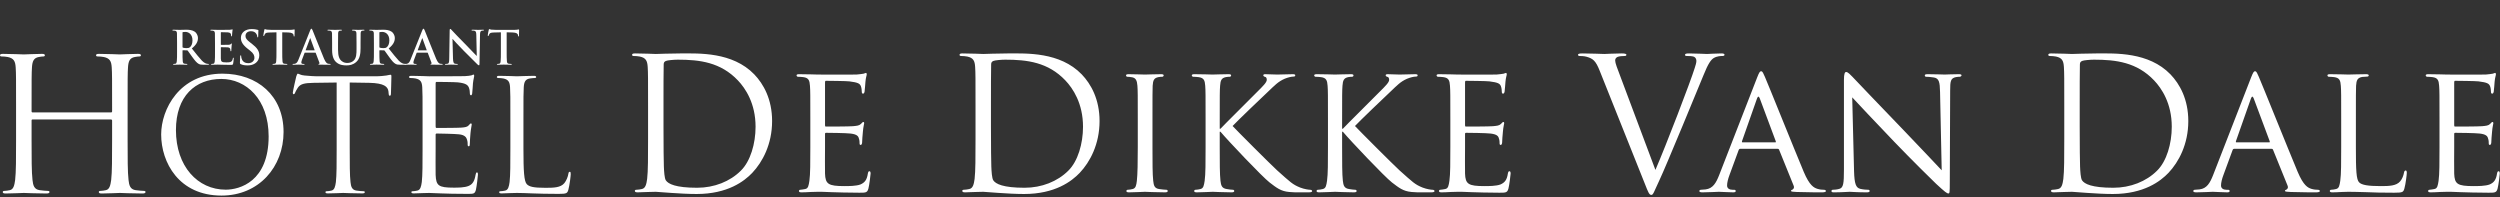 <svg xmlns="http://www.w3.org/2000/svg" width="456" height="36" viewBox="0 0 456 36">
  <rect x="0" y="0" width="456" height="36" fill="#333333" stroke="none"/>
  <g fill="#FFF" fill-rule="evenodd" transform="translate(0 5)">
    <path d="M23.277 20.525C23.277 23.758 23.277 26.419 23.445 27.834 23.547 28.811 23.749 29.553 24.76 29.687 25.231 29.754 25.972 29.822 26.275 29.822 26.477 29.822 26.545 29.923 26.545 30.024 26.545 30.192 26.376 30.294 26.006 30.294 24.153 30.294 22.03 30.192 21.862 30.192 21.694 30.192 19.572 30.294 18.56 30.294 18.191 30.294 18.022 30.226 18.022 30.024 18.022 29.923 18.089 29.822 18.292 29.822 18.595 29.822 18.999 29.754 19.303 29.687 19.976 29.553 20.144 28.811 20.279 27.834 20.447 26.419 20.447 23.758 20.447 20.525L20.447 16.987C20.447 16.852 20.346 16.786 20.246 16.786L5.962 16.786C5.861 16.786 5.76 16.819 5.76 16.987L5.76 20.525C5.76 23.758 5.76 26.419 5.929 27.834 6.03 28.811 6.232 29.553 7.242 29.687 7.715 29.754 8.455 29.822 8.758 29.822 8.961 29.822 9.028 29.923 9.028 30.024 9.028 30.192 8.859 30.294 8.489 30.294 6.636 30.294 4.514 30.192 4.345 30.192 4.177 30.192 2.055 30.294 1.044 30.294.673 30.294.505 30.226.505 30.024.505 29.923.572 29.822.775 29.822 1.078 29.822 1.482 29.754 1.786 29.687 2.459 29.553 2.627 28.811 2.762 27.834 2.931 26.419 2.931 23.758 2.931 20.525L2.931 14.595C2.931 9.34 2.931 8.396 2.863 7.319 2.796 6.174 2.526 5.635 1.414 5.398 1.145 5.331.572 5.298.269 5.298.135 5.298 0 5.231 0 5.096 0 4.893.169 4.826.538 4.827 2.055 4.827 4.177 4.928 4.345 4.928 4.514 4.928 6.636 4.827 7.646 4.826 8.017 4.826 8.186 4.893 8.186 5.096 8.186 5.231 8.052 5.298 7.916 5.298 7.68 5.298 7.479 5.331 7.074 5.398 6.165 5.567 5.895 6.14 5.828 7.319 5.76 8.396 5.76 9.34 5.76 14.595L5.76 15.303C5.76 15.471 5.861 15.505 5.962 15.505L20.246 15.505C20.346 15.505 20.447 15.471 20.447 15.303L20.447 14.595C20.447 9.34 20.447 8.396 20.38 7.319 20.313 6.174 20.044 5.635 18.932 5.398 18.662 5.331 18.089 5.298 17.786 5.298 17.652 5.298 17.517 5.231 17.517 5.096 17.517 4.893 17.685 4.826 18.056 4.827 19.572 4.827 21.694 4.928 21.862 4.928 22.03 4.928 24.153 4.827 25.163 4.826 25.534 4.826 25.703 4.893 25.703 5.096 25.703 5.231 25.567 5.298 25.433 5.298 25.198 5.298 24.995 5.331 24.59 5.398 23.681 5.567 23.412 6.14 23.345 7.319 23.277 8.396 23.277 9.34 23.277 14.595L23.277 20.525zM41.17 29.596C43.722 29.596 48.999 28.121 48.999 19.867 48.999 13.058 44.857 9.399 40.375 9.399 35.638 9.399 32.092 12.52 32.092 18.732 32.092 25.342 36.063 29.596 41.17 29.596M40.573 8.435C46.956 8.435 51.722 12.463 51.722 19.073 51.722 25.426 47.24 30.674 40.404 30.674 32.631 30.674 29.397 24.632 29.397 19.526 29.397 14.93 32.745 8.435 40.573 8.435M63.789 22.052C63.789 24.774 63.789 27.015 63.931 28.207 64.016 29.029 64.187 29.654 65.038 29.767 65.435 29.823 66.058 29.88 66.314 29.88 66.484 29.88 66.541 29.965 66.541 30.05 66.541 30.192 66.399 30.277 66.087 30.277 64.527 30.277 62.74 30.192 62.598 30.192 62.457 30.192 60.67 30.277 59.818 30.277 59.506 30.277 59.364 30.221 59.364 30.05 59.364 29.965 59.421 29.88 59.591 29.88 59.847 29.88 60.187 29.823 60.442 29.767 61.009 29.654 61.152 29.029 61.265 28.207 61.407 27.015 61.407 24.774 61.407 22.052L61.407 10.052 57.208 10.109C55.449 10.137 54.769 10.335 54.314 11.016 54.003 11.499 53.918 11.696 53.833 11.896 53.748 12.122 53.663 12.18 53.549 12.18 53.464 12.18 53.407 12.094 53.407 11.924 53.407 11.641 53.974 9.2 54.031 8.974 54.088 8.804 54.201 8.435 54.314 8.435 54.514 8.435 54.797 8.719 55.563 8.774 56.386 8.86 57.464 8.916 57.804 8.916L68.441 8.916C69.349 8.916 70.002 8.832 70.455 8.774 70.881 8.691 71.136 8.634 71.251 8.634 71.392 8.634 71.392 8.804 71.392 8.974 71.392 9.825 71.307 11.782 71.307 12.094 71.307 12.349 71.222 12.463 71.108 12.463 70.966 12.463 70.91 12.377 70.881 11.981L70.853 11.668C70.74 10.818 70.087 10.165 67.364 10.109L63.789 10.052 63.789 22.052zM77.076 17.058C77.076 12.633 77.076 11.839 77.019 10.93 76.962 9.966 76.736 9.513 75.8 9.314 75.573 9.257 75.091 9.229 74.836 9.229 74.722 9.229 74.608 9.173 74.608 9.059 74.608 8.889 74.75 8.832 75.063 8.832 76.339 8.832 78.125 8.917 78.268 8.917 78.466 8.917 84.111 8.917 84.764 8.889 85.303 8.86 85.756 8.804 85.984 8.746 86.125 8.719 86.239 8.605 86.381 8.605 86.466 8.605 86.494 8.719 86.494 8.86 86.494 9.059 86.352 9.399 86.268 10.193 86.239 10.477 86.183 11.726 86.125 12.066 86.098 12.208 86.04 12.378 85.927 12.378 85.756 12.378 85.7 12.235 85.7 12.009 85.7 11.81 85.672 11.329 85.53 10.988 85.331 10.533 85.048 10.193 83.515 10.023 83.033 9.966 79.942 9.938 79.629 9.938 79.516 9.938 79.459 10.023 79.459 10.222L79.459 18.051C79.459 18.25 79.488 18.336 79.629 18.336 79.998 18.336 83.487 18.336 84.139 18.278 84.821 18.222 85.217 18.165 85.473 17.881 85.672 17.655 85.785 17.512 85.899 17.512 85.984 17.512 86.04 17.568 86.04 17.738 86.04 17.91 85.899 18.391 85.813 19.328 85.756 19.895 85.7 20.945 85.7 21.144 85.7 21.37 85.7 21.683 85.501 21.683 85.36 21.683 85.303 21.569 85.303 21.427 85.303 21.144 85.303 20.86 85.189 20.491 85.077 20.094 84.821 19.611 83.714 19.499 82.948 19.413 80.14 19.355 79.658 19.355 79.516 19.355 79.459 19.442 79.459 19.555L79.459 22.052C79.459 23.016 79.431 26.306 79.459 26.902 79.545 28.859 79.97 29.227 82.75 29.227 83.487 29.227 84.736 29.227 85.473 28.916 86.211 28.605 86.551 28.036 86.749 26.874 86.806 26.562 86.863 26.448 87.005 26.448 87.175 26.448 87.175 26.675 87.175 26.874 87.175 27.101 86.948 29.029 86.806 29.625 86.607 30.363 86.381 30.363 85.275 30.363 80.991 30.363 79.09 30.193 78.268 30.193 78.211 30.193 77.729 30.221 77.134 30.221 76.566 30.249 75.913 30.277 75.487 30.277 75.175 30.277 75.034 30.221 75.034 30.05 75.034 29.965 75.091 29.88 75.261 29.88 75.516 29.88 75.856 29.823 76.112 29.767 76.679 29.654 76.821 29.029 76.934 28.207 77.076 27.015 77.076 24.775 77.076 22.052L77.076 17.058zM95.475 22.108C95.475 26.278 95.589 28.094 96.099 28.605 96.553 29.057 97.29 29.257 99.502 29.257 101.006 29.257 102.255 29.228 102.936 28.405 103.304 27.952 103.588 27.242 103.673 26.702 103.701 26.476 103.758 26.335 103.928 26.335 104.07 26.335 104.099 26.448 104.099 26.76 104.099 27.072 103.9 28.773 103.673 29.596 103.474 30.249 103.389 30.363 101.886 30.363 97.801 30.363 95.928 30.192 94.284 30.192 94.17 30.192 93.687 30.221 93.121 30.221 92.553 30.249 91.929 30.277 91.504 30.277 91.192 30.277 91.05 30.221 91.05 30.05 91.05 29.965 91.106 29.88 91.276 29.88 91.531 29.88 91.872 29.824 92.128 29.767 92.695 29.654 92.837 29.029 92.95 28.207 93.092 27.015 93.092 24.774 93.092 22.051L93.092 17.058C93.092 12.633 93.092 11.839 93.035 10.93 92.979 9.967 92.752 9.513 91.816 9.314 91.589 9.257 91.106 9.229 90.851 9.229 90.738 9.229 90.625 9.173 90.625 9.06 90.625 8.888 90.766 8.832 91.078 8.832 92.354 8.832 94.142 8.916 94.284 8.916 94.426 8.916 96.496 8.832 97.347 8.832 97.659 8.832 97.801 8.888 97.801 9.06 97.801 9.173 97.687 9.229 97.574 9.229 97.376 9.229 96.978 9.257 96.638 9.314 95.815 9.456 95.589 9.939 95.532 10.93 95.475 11.839 95.475 12.633 95.475 17.058L95.475 22.108zM33.291 3.54C33.291 3.633 33.307 3.667 33.368 3.693 33.546 3.752 33.798 3.777 34.009 3.777 34.348 3.777 34.458 3.744 34.61 3.633 34.863 3.448 35.109 3.059 35.109 2.366 35.109 1.166 34.313.819 33.815.819 33.603.819 33.451.828 33.368.852 33.307.87 33.291.904 33.291.971L33.291 3.54zM32.295 2.873C32.295 1.588 32.295 1.352 32.277 1.081 32.261.794 32.192.658 31.914.599 31.846.582 31.702.575 31.584.575 31.492.575 31.441.557 31.441.499 31.441.438 31.5.422 31.626.422 32.075.422 32.607.448 32.784.448 33.071.448 33.714.422 33.976.422 34.508.422 35.074.473 35.53.785 35.768.946 36.105 1.377 36.105 1.943 36.105 2.569 35.843 3.143 34.99 3.837 35.742 4.783 36.326 5.535 36.824 6.059 37.298 6.549 37.645 6.609 37.771 6.633 37.863 6.651 37.94 6.659 38.007 6.659 38.075 6.659 38.108 6.684 38.108 6.727 38.108 6.795 38.05 6.812 37.948 6.812L37.145 6.812C36.671 6.812 36.461 6.769 36.241 6.651 35.878 6.457 35.556 6.059 35.083 5.409 34.745 4.943 34.356 4.369 34.246 4.243 34.204 4.191 34.154 4.183 34.095 4.183L33.359 4.166C33.317 4.166 33.291 4.183 33.291 4.234L33.291 4.352C33.291 5.138 33.291 5.805 33.333 6.161 33.359 6.405 33.409 6.592 33.664 6.625 33.791 6.643 33.976 6.659 34.078 6.659 34.146 6.659 34.178 6.684 34.178 6.727 34.178 6.786 34.119 6.812 34.009 6.812 33.52 6.812 32.894 6.786 32.767 6.786 32.607 6.786 32.075 6.812 31.736 6.812 31.626 6.812 31.568 6.786 31.568 6.727 31.568 6.684 31.601 6.659 31.702 6.659 31.83 6.659 31.931 6.643 32.006 6.625 32.175 6.592 32.218 6.405 32.251 6.161 32.295 5.805 32.295 5.138 32.295 4.36L32.295 2.873zM39.216 2.873C39.216 1.589 39.216 1.352 39.199 1.081 39.181.794 39.114.659 38.836.599 38.769.583 38.625.575 38.506.575 38.413.575 38.363.557 38.363.498 38.363.438 38.422.422 38.548.422 38.995.422 39.528.447 39.766.447 40.036.447 41.718.447 41.877.438 42.039.422 42.175.405 42.241.388 42.284.379 42.335.354 42.377.354 42.42.354 42.428.388 42.428.43 42.428.49 42.385.59 42.359.979 42.351 1.064 42.335 1.437 42.317 1.537 42.309 1.58 42.292 1.631 42.233 1.631 42.175 1.631 42.156 1.589 42.156 1.513 42.156 1.453 42.149 1.309 42.107 1.208 42.047 1.056 41.963.954 41.54.904 41.397.887 40.509.87 40.34.87 40.299.87 40.281.894 40.281.954L40.281 3.093C40.281 3.152 40.289 3.186 40.34 3.186 40.525 3.186 41.498 3.186 41.693 3.169 41.896 3.152 42.022 3.126 42.098 3.041 42.156 2.975 42.191 2.933 42.233 2.933 42.267 2.933 42.292 2.948 42.292 3 42.292 3.051 42.25 3.186 42.225 3.616 42.208 3.786 42.191 4.124 42.191 4.183 42.191 4.25 42.191 4.344 42.115 4.344 42.056 4.344 42.039 4.309 42.039 4.267 42.029 4.183 42.029 4.074 42.005 3.963 41.963 3.794 41.845 3.667 41.531 3.633 41.372 3.616 40.534 3.609 40.332 3.609 40.289 3.609 40.281 3.642 40.281 3.692L40.281 4.36C40.281 4.648 40.273 5.425 40.281 5.671 40.299 6.253 40.433 6.381 41.295 6.381 41.515 6.381 41.87 6.381 42.09 6.279 42.309 6.178 42.41 6 42.47 5.653 42.487 5.561 42.503 5.527 42.563 5.527 42.631 5.527 42.631 5.595 42.631 5.679 42.631 5.873 42.563 6.448 42.521 6.617 42.461 6.837 42.385 6.837 42.064 6.837 40.787 6.837 40.222 6.787 39.723 6.787 39.528 6.787 38.995 6.811 38.658 6.811 38.548 6.811 38.49 6.787 38.49 6.727 38.49 6.685 38.524 6.659 38.625 6.659 38.75 6.659 38.852 6.643 38.929 6.625 39.098 6.592 39.14 6.405 39.174 6.161 39.216 5.806 39.216 5.137 39.216 4.36L39.216 2.873zM43.924 6.71C43.789 6.65 43.763 6.61 43.763 6.423 43.763 5.958 43.797 5.451 43.805 5.315 43.814 5.189 43.839 5.095 43.907 5.095 43.983 5.095 43.991 5.172 43.991 5.24 43.991 5.349 44.025 5.527 44.068 5.671 44.252 6.295 44.752 6.524 45.277 6.524 46.036 6.524 46.408 6.009 46.408 5.561 46.408 5.146 46.282 4.749 45.58 4.209L45.19 3.904C44.262 3.176 43.94 2.586 43.94 1.901 43.94.971 44.717.303 45.894.303 46.442.303 46.797.388 47.016.447 47.094.464 47.134.49 47.134.548 47.134.658 47.102.904 47.102 1.563 47.102 1.75 47.075 1.817 47.008 1.817 46.95 1.817 46.924 1.766 46.924 1.664 46.924 1.589 46.882 1.326 46.704 1.106 46.577.946 46.332.692 45.783.692 45.157.692 44.778 1.056 44.778 1.563 44.778 1.952 44.971 2.248 45.674 2.78L45.909 2.957C46.924 3.744 47.296 4.31 47.296 5.112 47.296 5.603 47.11 6.186 46.501 6.583 46.078 6.853 45.605 6.93 45.157 6.93 44.667 6.93 44.286 6.871 43.924 6.71M50.426.895L49.166.929C48.677.946 48.473.988 48.346 1.175 48.262 1.301 48.219 1.402 48.204 1.471 48.186 1.537 48.161 1.571 48.11 1.571 48.051 1.571 48.033 1.528 48.033 1.437 48.033 1.301 48.195.532 48.212.465 48.236.354 48.262.303 48.313.303 48.38.303 48.465.388 48.677.405 48.921.43 49.243.447 49.521.447L52.868.447C53.409.447 53.612.363 53.68.363 53.738.363 53.748.414 53.748.54 53.748.718 53.722 1.301 53.722 1.52 53.713 1.605 53.697 1.656 53.646 1.656 53.578 1.656 53.561 1.613 53.553 1.486L53.544 1.394C53.527 1.175 53.299.937 52.547.92L51.482.895 51.482 4.361C51.482 5.138 51.482 5.806 51.525 6.169 51.55 6.405 51.601 6.592 51.854 6.625 51.972 6.644 52.159 6.659 52.286 6.659 52.378 6.659 52.42 6.684 52.42 6.727 52.42 6.786 52.352 6.811 52.259 6.811 51.702 6.811 51.169 6.786 50.933 6.786 50.738 6.786 50.206 6.811 49.868 6.811 49.758 6.811 49.698 6.786 49.698 6.727 49.698 6.684 49.732 6.659 49.834 6.659 49.961 6.659 50.061 6.644 50.138 6.625 50.307 6.592 50.359 6.405 50.383 6.161 50.426 5.806 50.426 5.138 50.426 4.361L50.426.895zM57.346 4.183C57.388 4.183 57.397 4.158 57.388 4.133L56.627 2.045C56.619 2.011 56.61 1.969 56.584 1.969 56.56 1.969 56.543 2.011 56.535 2.045L55.757 4.124C55.749 4.158 55.757 4.183 55.791 4.183L57.346 4.183zM55.622 4.606C55.579 4.606 55.563 4.622 55.547 4.673L55.089 5.881C55.005 6.093 54.963 6.295 54.963 6.397 54.963 6.549 55.038 6.659 55.3 6.659L55.427 6.659C55.529 6.659 55.554 6.676 55.554 6.727 55.554 6.795 55.503 6.811 55.41 6.811 55.139 6.811 54.776 6.786 54.514 6.786 54.421 6.786 53.957 6.811 53.517 6.811 53.407 6.811 53.357 6.795 53.357 6.727 53.357 6.676 53.391 6.659 53.458 6.659 53.534 6.659 53.653 6.651 53.721 6.643 54.109 6.592 54.27 6.305 54.439 5.881L56.56.575C56.661.329 56.712.237 56.797.237 56.873.237 56.924.313 57.008.507 57.211.971 58.563 4.419 59.104 5.705 59.426 6.465 59.67 6.583 59.848 6.625 59.974 6.651 60.101 6.659 60.204 6.659 60.271 6.659 60.312 6.668 60.312 6.727 60.312 6.795 60.235 6.811 59.924 6.811 59.62 6.811 59.003 6.811 58.327 6.795 58.175 6.786 58.073 6.786 58.073 6.727 58.073 6.676 58.107 6.659 58.191 6.651 58.251 6.634 58.309 6.557 58.267 6.457L57.591 4.664C57.574 4.622 57.549 4.606 57.507 4.606L55.622 4.606zM60.577 2.873C60.577 1.589 60.577 1.352 60.559 1.081 60.542.794 60.475.659 60.196.599 60.129.583 59.985.575 59.866.575 59.773.575 59.722.557 59.722.498 59.722.438 59.782.422 59.909.422 60.357.422 60.889.447 61.142.447 61.346.447 61.878.422 62.182.422 62.309.422 62.368.438 62.368.498 62.368.557 62.317.575 62.233.575 62.14.575 62.09.583 61.987.599 61.759.642 61.692.785 61.675 1.081 61.659 1.352 61.659 1.589 61.659 2.873L61.659 4.056C61.659 5.282 61.904 5.797 62.317 6.135 62.698 6.448 63.086 6.482 63.374 6.482 63.745 6.482 64.203 6.363 64.54 6.025 65.005 5.561 65.031 4.8 65.031 3.929L65.031 2.873C65.031 1.589 65.031 1.352 65.013 1.081 64.996.794 64.929.659 64.65.599 64.583.583 64.439.575 64.345.575 64.254.575 64.203.557 64.203.498 64.203.438 64.262.422 64.38.422 64.811.422 65.343.447 65.352.447 65.453.447 65.986.422 66.315.422 66.433.422 66.492.438 66.492.498 66.492.557 66.442.575 66.34.575 66.247.575 66.196.583 66.096.599 65.867.642 65.799.785 65.783 1.081 65.766 1.352 65.766 1.589 65.766 2.873L65.766 3.777C65.766 4.715 65.673 5.712 64.962 6.321 64.363 6.837 63.754 6.929 63.205 6.929 62.757 6.929 61.945 6.905 61.329 6.347 60.898 5.959 60.577 5.333 60.577 4.107L60.577 2.873zM69.2 3.54C69.2 3.633 69.216 3.667 69.275 3.693 69.453 3.752 69.706 3.777 69.918 3.777 70.255 3.777 70.366 3.744 70.518 3.633 70.771 3.448 71.016 3.059 71.016 2.366 71.016 1.166 70.222.819 69.723.819 69.512.819 69.36.828 69.275.852 69.216.87 69.2.904 69.2.971L69.2 3.54zM68.202 2.873C68.202 1.588 68.202 1.352 68.185 1.081 68.168.794 68.1.658 67.822.599 67.754.582 67.611.575 67.492.575 67.399.575 67.349.557 67.349.499 67.349.438 67.407.422 67.534.422 67.982.422 68.514.448 68.693.448 68.98.448 69.622.422 69.884.422 70.417.422 70.982.473 71.439.785 71.676.946 72.014 1.377 72.014 1.943 72.014 2.569 71.752 3.143 70.898 3.837 71.65 4.783 72.233 5.535 72.732 6.059 73.206 6.549 73.552 6.609 73.679 6.633 73.772 6.651 73.848 6.659 73.915 6.659 73.983 6.659 74.017 6.684 74.017 6.727 74.017 6.795 73.957 6.812 73.857 6.812L73.053 6.812C72.58 6.812 72.368 6.769 72.149 6.651 71.785 6.457 71.465 6.059 70.991 5.409 70.653 4.943 70.265 4.369 70.155 4.243 70.113 4.191 70.061 4.183 70.003 4.183L69.267 4.166C69.225 4.166 69.2 4.183 69.2 4.234L69.2 4.352C69.2 5.138 69.2 5.805 69.242 6.161 69.267 6.405 69.318 6.592 69.571 6.625 69.698 6.643 69.884 6.659 69.985 6.659 70.054 6.659 70.087 6.684 70.087 6.727 70.087 6.786 70.028 6.812 69.918 6.812 69.427 6.812 68.802 6.786 68.675 6.786 68.514 6.786 67.982 6.812 67.644 6.812 67.534 6.812 67.475 6.786 67.475 6.727 67.475 6.684 67.509 6.659 67.611 6.659 67.737 6.659 67.838 6.643 67.915 6.625 68.084 6.592 68.126 6.405 68.16 6.161 68.202 5.805 68.202 5.138 68.202 4.36L68.202 2.873z"/>
    <path d="M77.788 4.183C77.83 4.183 77.839 4.158 77.83 4.133L77.07 2.045C77.061 2.011 77.053 1.969 77.028 1.969 77.002 1.969 76.986 2.011 76.977 2.045L76.199 4.124C76.191 4.158 76.199 4.183 76.233 4.183L77.788 4.183zM76.064 4.606C76.022 4.606 76.005 4.622 75.988 4.673L75.531 5.881C75.447 6.093 75.404 6.295 75.404 6.397 75.404 6.549 75.481 6.659 75.743 6.659L75.87 6.659C75.971 6.659 75.996 6.676 75.996 6.727 75.996 6.795 75.946 6.811 75.853 6.811 75.582 6.811 75.219 6.786 74.956 6.786 74.863 6.786 74.399 6.811 73.96 6.811 73.85 6.811 73.799 6.795 73.799 6.727 73.799 6.676 73.833 6.659 73.9 6.659 73.976 6.659 74.096 6.651 74.162 6.643 74.551 6.592 74.712 6.305 74.88 5.881L77.002.575C77.103.329 77.154.237 77.239.237 77.314.237 77.365.313 77.45.507 77.652.971 79.005 4.419 79.546 5.705 79.867 6.465 80.112 6.583 80.289 6.625 80.416 6.651 80.543 6.659 80.646 6.659 80.713 6.659 80.755 6.668 80.755 6.727 80.755 6.795 80.678 6.811 80.366 6.811 80.062 6.811 79.445 6.811 78.769 6.795 78.616 6.786 78.515 6.786 78.515 6.727 78.515 6.676 78.55 6.659 78.633 6.651 78.692 6.634 78.752 6.557 78.71 6.457L78.034 4.664C78.016 4.622 77.991 4.606 77.949 4.606L76.064 4.606zM82.627 5.661C82.644 6.321 82.754 6.542 82.922 6.6 83.066 6.651 83.227 6.659 83.362 6.659 83.455 6.659 83.506 6.676 83.506 6.727 83.506 6.795 83.43 6.812 83.312 6.812 82.762 6.812 82.425 6.786 82.264 6.786 82.187 6.786 81.79 6.812 81.35 6.812 81.24 6.812 81.165 6.803 81.165 6.727 81.165 6.676 81.215 6.659 81.3 6.659 81.41 6.659 81.562 6.651 81.68 6.617 81.9 6.549 81.934 6.304 81.942 5.57L82.019.566C82.019.397 82.044.278 82.128.278 82.222.278 82.297.388 82.441.54 82.542.651 83.827 2.028 85.061 3.253 85.636 3.829 86.777 5.046 86.921 5.181L86.962 5.181 86.879 1.385C86.87.87 86.794.709 86.591.625 86.464.575 86.261.575 86.142.575 86.041.575 86.008.548 86.008.499 86.008.43 86.101.422 86.228.422 86.667.422 87.073.448 87.25.448 87.343.448 87.664.422 88.078.422 88.188.422 88.273.43 88.273.499 88.273.548 88.222.575 88.121.575 88.037.575 87.968.575 87.866.599 87.631.667 87.563.845 87.554 1.318L87.461 6.651C87.461 6.838 87.427 6.913 87.352 6.913 87.258 6.913 87.157 6.819 87.064 6.727 86.532 6.22 85.45 5.112 84.571 4.243 83.649 3.329 82.711 2.273 82.56 2.113L82.534 2.113 82.627 5.661zM91.36.895L90.101.929C89.611.946 89.408.988 89.281 1.175 89.197 1.301 89.154 1.402 89.137 1.471 89.121 1.537 89.095 1.571 89.044 1.571 88.985 1.571 88.968 1.528 88.968 1.437 88.968 1.301 89.129.532 89.146.465 89.171.354 89.197.303 89.247.303 89.314.303 89.399.388 89.611.405 89.856.43 90.177.447 90.456.447L93.803.447C94.343.447 94.546.363 94.614.363 94.673.363 94.682.414 94.682.54 94.682.718 94.657 1.301 94.657 1.52 94.647 1.605 94.631 1.656 94.58 1.656 94.512 1.656 94.496 1.613 94.487 1.486L94.479 1.394C94.461 1.175 94.233.937 93.481.92L92.416.895 92.416 4.361C92.416 5.138 92.416 5.806 92.459 6.169 92.484 6.405 92.535 6.592 92.788 6.625 92.906 6.644 93.093 6.659 93.219 6.659 93.312 6.659 93.355 6.684 93.355 6.727 93.355 6.786 93.286 6.811 93.194 6.811 92.636 6.811 92.103 6.786 91.867 6.786 91.672 6.786 91.14 6.811 90.802 6.811 90.692 6.811 90.633 6.786 90.633 6.727 90.633 6.684 90.667 6.659 90.769 6.659 90.895 6.659 90.996 6.644 91.072 6.625 91.242 6.592 91.293 6.405 91.317 6.161 91.36 5.806 91.36 5.138 91.36 4.361L91.36.895zM121.022 18.084C121.022 21.638 121.056 24.721 121.089 25.358 121.123 26.195 121.19 27.537 121.458 27.905 121.894 28.542 123.201 29.246 127.156 29.246 130.273 29.246 133.156 28.106 135.133 26.129 136.876 24.42 137.815 21.201 137.815 18.118 137.815 13.861 135.971 11.113 134.597 9.671 131.446 6.353 127.625 5.884 123.637 5.884 122.966 5.884 121.726 5.985 121.458 6.119 121.156 6.253 121.056 6.421 121.056 6.79 121.022 7.929 121.022 11.347 121.022 13.929L121.022 18.084zM118.207 14.464C118.207 9.236 118.207 8.297 118.14 7.225 118.073 6.085 117.805 5.549 116.699 5.314 116.431 5.247 115.861 5.214 115.559 5.214 115.424 5.214 115.291 5.147 115.291 5.013 115.291 4.811 115.459 4.744 115.827 4.744 117.335 4.744 119.447 4.845 119.615 4.845 120.017 4.845 122.128 4.744 124.139 4.744 127.458 4.744 133.591 4.443 137.58 8.565 139.256 10.309 140.831 13.091 140.831 17.079 140.831 21.303 139.088 24.554 137.211 26.531 135.77 28.04 132.753 30.385 127.055 30.385 125.614 30.385 123.838 30.285 122.397 30.185 120.922 30.084 119.782 29.984 119.615 29.984 119.548 29.984 118.978 29.984 118.274 30.017 117.604 30.017 116.833 30.084 116.329 30.084 115.961 30.084 115.794 30.017 115.794 29.815 115.794 29.715 115.861 29.614 116.062 29.614 116.363 29.614 116.766 29.548 117.067 29.481 117.738 29.347 117.905 28.609 118.039 27.637 118.207 26.23 118.207 23.582 118.207 20.364L118.207 14.464zM147.803 16.777C147.803 12.353 147.803 11.549 147.736 10.643 147.669 9.672 147.501 9.203 146.529 9.068 146.294 9.034 145.792 9.001 145.523 9.001 145.423 9.001 145.289 8.867 145.289 8.767 145.289 8.599 145.423 8.532 145.758 8.532 147.099 8.532 149.009 8.599 149.177 8.599 149.378 8.599 155.545 8.633 156.215 8.599 156.785 8.566 157.322 8.465 157.556 8.432 157.69 8.398 157.824 8.298 157.958 8.298 158.059 8.298 158.092 8.432 158.092 8.566 158.092 8.767 157.925 9.102 157.858 9.906 157.824 10.174 157.757 11.448 157.69 11.783 157.657 11.917 157.556 12.084 157.422 12.084 157.255 12.084 157.187 11.952 157.187 11.716 157.187 11.515 157.154 11.046 157.02 10.711 156.819 10.242 156.517 10.04 154.908 9.839 154.406 9.772 150.987 9.739 150.652 9.739 150.518 9.739 150.484 9.839 150.484 10.04L150.484 17.783C150.484 17.983 150.484 18.084 150.652 18.084 151.02 18.084 154.908 18.084 155.579 18.018 156.283 17.951 156.718 17.917 157.02 17.615 157.221 17.414 157.355 17.247 157.456 17.247 157.556 17.247 157.623 17.314 157.623 17.482 157.623 17.649 157.456 18.118 157.389 19.057 157.322 19.626 157.255 20.699 157.255 20.901 157.255 21.135 157.187 21.436 156.986 21.436 156.852 21.436 156.785 21.336 156.785 21.168 156.785 20.901 156.785 20.598 156.651 20.23 156.551 19.828 156.283 19.492 155.143 19.358 154.339 19.258 151.188 19.224 150.685 19.224 150.518 19.224 150.484 19.325 150.484 19.425L150.484 21.805C150.484 22.777 150.451 26.095 150.484 26.665 150.551 28.576 151.087 28.945 154.003 28.945 154.774 28.945 156.182 28.945 156.953 28.643 157.724 28.307 158.126 27.805 158.294 26.665 158.361 26.33 158.428 26.23 158.595 26.23 158.763 26.23 158.796 26.464 158.796 26.665 158.796 26.866 158.562 28.811 158.394 29.413 158.193 30.151 157.891 30.151 156.752 30.151 154.54 30.151 152.83 30.084 151.624 30.051 150.383 29.983 149.613 29.983 149.177 29.983 149.11 29.983 148.54 29.983 147.903 30.017 147.333 30.051 146.663 30.084 146.194 30.084 145.892 30.084 145.725 30.017 145.725 29.85 145.725 29.749 145.792 29.615 145.959 29.615 146.227 29.615 146.596 29.515 146.864 29.481 147.434 29.381 147.501 28.811 147.635 27.972 147.803 26.799 147.803 24.553 147.803 21.805L147.803 16.777zM180.75 18.084C180.75 21.638 180.784 24.721 180.817 25.358 180.851 26.195 180.918 27.537 181.186 27.905 181.622 28.542 182.929 29.246 186.884 29.246 190.001 29.246 192.883 28.106 194.861 26.129 196.604 24.42 197.542 21.201 197.542 18.118 197.542 13.861 195.699 11.113 194.325 9.671 191.174 6.353 187.353 5.884 183.364 5.884 182.694 5.884 181.454 5.985 181.186 6.119 180.884 6.253 180.784 6.421 180.784 6.79 180.75 7.929 180.75 11.347 180.75 13.929L180.75 18.084zM177.935 14.464C177.935 9.236 177.935 8.297 177.867 7.225 177.801 6.085 177.532 5.549 176.426 5.314 176.158 5.247 175.588 5.214 175.287 5.214 175.152 5.214 175.019 5.147 175.019 5.013 175.019 4.811 175.186 4.744 175.555 4.744 177.063 4.744 179.175 4.845 179.342 4.845 179.745 4.845 181.856 4.744 183.867 4.744 187.185 4.744 193.319 4.443 197.308 8.565 198.983 10.309 200.559 13.091 200.559 17.079 200.559 21.303 198.816 24.554 196.939 26.531 195.498 28.04 192.481 30.385 186.783 30.385 185.342 30.385 183.566 30.285 182.124 30.185 180.65 30.084 179.51 29.984 179.342 29.984 179.275 29.984 178.706 29.984 178.002 30.017 177.331 30.017 176.56 30.084 176.057 30.084 175.689 30.084 175.521 30.017 175.521 29.815 175.521 29.715 175.588 29.614 175.79 29.614 176.091 29.614 176.493 29.548 176.795 29.481 177.465 29.347 177.633 28.609 177.767 27.637 177.935 26.23 177.935 23.582 177.935 20.364L177.935 14.464zM210.212 21.805C210.212 24.554 210.212 26.799 210.346 27.973 210.447 28.811 210.547 29.346 211.419 29.481 211.854 29.548 212.491 29.614 212.759 29.614 212.927 29.614 212.994 29.749 212.994 29.85 212.994 29.984 212.86 30.084 212.525 30.084 210.882 30.084 208.972 29.984 208.838 29.984 208.67 29.984 206.827 30.084 205.922 30.084 205.62 30.084 205.452 30.017 205.452 29.85 205.452 29.749 205.519 29.614 205.686 29.614 205.955 29.614 206.324 29.548 206.591 29.481 207.161 29.346 207.262 28.811 207.363 27.973 207.496 26.799 207.531 24.554 207.531 21.805L207.531 16.777C207.531 12.353 207.531 11.549 207.464 10.644 207.396 9.672 207.161 9.236 206.525 9.102 206.19 9.035 205.821 9.001 205.62 9.001 205.486 9.001 205.385 8.867 205.385 8.767 205.385 8.6 205.519 8.532 205.854 8.532 206.827 8.532 208.67 8.6 208.838 8.6 208.972 8.6 210.882 8.532 211.787 8.532 212.122 8.532 212.256 8.6 212.256 8.767 212.256 8.867 212.122 9.001 212.022 9.001 211.821 9.001 211.62 9.001 211.284 9.068 210.48 9.236 210.312 9.638 210.245 10.644 210.212 11.549 210.212 12.353 210.212 16.777L210.212 21.805zM219.898 16.777C219.898 12.353 219.898 11.549 219.832 10.643 219.764 9.672 219.596 9.203 218.624 9.068 218.39 9.034 217.887 9.001 217.619 9.001 217.518 9.001 217.384 8.867 217.384 8.767 217.384 8.599 217.518 8.532 217.854 8.532 219.194 8.532 221.004 8.599 221.172 8.599 221.44 8.599 223.216 8.532 224.088 8.532 224.423 8.532 224.557 8.599 224.557 8.767 224.557 8.867 224.456 9.001 224.322 9.001 224.122 9.001 223.954 9.001 223.584 9.068 222.814 9.236 222.613 9.638 222.546 10.643 222.479 11.549 222.479 12.353 222.479 16.777L222.479 18.487 222.613 18.487C223.082 17.951 228.344 12.755 229.451 11.616 230.288 10.778 231.059 10.04 231.059 9.571 231.059 9.203 230.925 9.034 230.691 9.001 230.523 8.968 230.423 8.833 230.423 8.733 230.423 8.599 230.557 8.532 230.758 8.532 231.362 8.532 232.266 8.599 232.97 8.599 233.137 8.599 235.082 8.532 235.819 8.532 236.121 8.532 236.255 8.599 236.255 8.733 236.255 8.867 236.187 8.968 235.953 8.968 235.517 8.968 234.881 9.135 234.311 9.37 233.104 9.906 232.534 10.543 231.227 11.783 230.49 12.453 225.463 17.281 224.825 17.983 225.596 18.822 231.73 24.956 232.936 26.062 235.417 28.274 235.752 28.643 237.16 29.212 237.931 29.515 238.768 29.615 238.97 29.615 239.171 29.615 239.338 29.715 239.338 29.85 239.338 29.983 239.204 30.084 238.702 30.084L237.193 30.084C236.356 30.084 235.819 30.084 235.148 30.017 233.607 29.883 232.836 29.246 231.563 28.274 230.222 27.235 224.021 20.699 222.613 19.023L222.479 19.023 222.479 21.805C222.479 24.553 222.479 26.799 222.613 27.972 222.714 28.811 222.848 29.346 223.753 29.481 224.154 29.548 224.624 29.615 224.893 29.615 225.06 29.615 225.127 29.749 225.127 29.85 225.127 29.983 224.993 30.084 224.658 30.084 223.216 30.084 221.44 29.983 221.205 29.983 220.971 29.983 219.194 30.084 218.289 30.084 217.988 30.084 217.82 30.017 217.82 29.85 217.82 29.749 217.887 29.615 218.054 29.615 218.323 29.615 218.692 29.548 218.96 29.481 219.529 29.346 219.596 28.811 219.731 27.972 219.898 26.799 219.898 24.553 219.898 21.805L219.898 16.777zM242.22 16.777C242.22 12.353 242.22 11.549 242.154 10.643 242.086 9.672 241.919 9.203 240.946 9.068 240.712 9.034 240.209 9.001 239.941 9.001 239.84 9.001 239.707 8.867 239.707 8.767 239.707 8.599 239.84 8.532 240.176 8.532 241.517 8.532 243.327 8.599 243.494 8.599 243.762 8.599 245.539 8.532 246.41 8.532 246.745 8.532 246.879 8.599 246.879 8.767 246.879 8.867 246.779 9.001 246.645 9.001 246.444 9.001 246.276 9.001 245.907 9.068 245.137 9.236 244.935 9.638 244.868 10.643 244.801 11.549 244.801 12.353 244.801 16.777L244.801 18.487 244.935 18.487C245.405 17.951 250.667 12.755 251.773 11.616 252.61 10.778 253.381 10.04 253.381 9.571 253.381 9.203 253.248 9.034 253.013 9.001 252.846 8.968 252.745 8.833 252.745 8.733 252.745 8.599 252.879 8.532 253.08 8.532 253.683 8.532 254.588 8.599 255.292 8.599 255.46 8.599 257.404 8.532 258.141 8.532 258.443 8.532 258.578 8.599 258.578 8.733 258.578 8.867 258.51 8.968 258.275 8.968 257.84 8.968 257.203 9.135 256.633 9.37 255.426 9.906 254.857 10.543 253.549 11.783 252.811 12.453 247.784 17.281 247.147 17.983 247.918 18.822 254.052 24.956 255.259 26.062 257.739 28.274 258.074 28.643 259.482 29.212 260.253 29.515 261.09 29.615 261.292 29.615 261.493 29.615 261.66 29.715 261.66 29.85 261.66 29.983 261.526 30.084 261.024 30.084L259.515 30.084C258.678 30.084 258.141 30.084 257.47 30.017 255.929 29.883 255.158 29.246 253.885 28.274 252.544 27.235 246.343 20.699 244.935 19.023L244.801 19.023 244.801 21.805C244.801 24.553 244.801 26.799 244.935 27.972 245.036 28.811 245.169 29.346 246.075 29.481 246.477 29.548 246.946 29.615 247.215 29.615 247.382 29.615 247.449 29.749 247.449 29.85 247.449 29.983 247.315 30.084 246.979 30.084 245.539 30.084 243.762 29.983 243.527 29.983 243.293 29.983 241.517 30.084 240.611 30.084 240.309 30.084 240.142 30.017 240.142 29.85 240.142 29.749 240.209 29.615 240.376 29.615 240.645 29.615 241.014 29.548 241.281 29.481 241.851 29.346 241.919 28.811 242.052 27.972 242.22 26.799 242.22 24.553 242.22 21.805L242.22 16.777zM264.542 16.777C264.542 12.353 264.542 11.549 264.475 10.643 264.408 9.672 264.241 9.203 263.269 9.068 263.033 9.034 262.531 9.001 262.263 9.001 262.163 9.001 262.029 8.867 262.029 8.767 262.029 8.599 262.163 8.532 262.498 8.532 263.838 8.532 265.749 8.599 265.917 8.599 266.118 8.599 272.285 8.633 272.955 8.599 273.525 8.566 274.062 8.465 274.296 8.432 274.431 8.398 274.564 8.298 274.698 8.298 274.799 8.298 274.832 8.432 274.832 8.566 274.832 8.767 274.665 9.102 274.598 9.906 274.564 10.174 274.497 11.448 274.431 11.783 274.396 11.917 274.296 12.084 274.162 12.084 273.994 12.084 273.927 11.952 273.927 11.716 273.927 11.515 273.894 11.046 273.76 10.711 273.558 10.242 273.257 10.04 271.648 9.839 271.145 9.772 267.726 9.739 267.392 9.739 267.257 9.739 267.224 9.839 267.224 10.04L267.224 17.783C267.224 17.983 267.224 18.084 267.392 18.084 267.761 18.084 271.648 18.084 272.318 18.018 273.022 17.951 273.458 17.917 273.76 17.615 273.961 17.414 274.095 17.247 274.195 17.247 274.296 17.247 274.363 17.314 274.363 17.482 274.363 17.649 274.195 18.118 274.128 19.057 274.062 19.626 273.994 20.699 273.994 20.901 273.994 21.135 273.927 21.436 273.726 21.436 273.592 21.436 273.525 21.336 273.525 21.168 273.525 20.901 273.525 20.598 273.392 20.23 273.291 19.828 273.022 19.492 271.883 19.358 271.078 19.258 267.928 19.224 267.425 19.224 267.257 19.224 267.224 19.325 267.224 19.425L267.224 21.805C267.224 22.777 267.191 26.095 267.224 26.665 267.291 28.576 267.827 28.945 270.743 28.945 271.514 28.945 272.922 28.945 273.693 28.643 274.463 28.307 274.866 27.805 275.033 26.665 275.101 26.33 275.167 26.23 275.335 26.23 275.502 26.23 275.536 26.464 275.536 26.665 275.536 26.866 275.302 28.811 275.134 29.413 274.933 30.151 274.632 30.151 273.492 30.151 271.279 30.151 269.571 30.084 268.363 30.051 267.123 29.983 266.352 29.983 265.917 29.983 265.85 29.983 265.28 29.983 264.643 30.017 264.073 30.051 263.403 30.084 262.934 30.084 262.632 30.084 262.464 30.017 262.464 29.85 262.464 29.749 262.531 29.615 262.699 29.615 262.967 29.615 263.336 29.515 263.603 29.481 264.173 29.381 264.241 28.811 264.374 27.972 264.542 26.799 264.542 24.553 264.542 21.805L264.542 16.777zM301.948 25.994C303.891 21.504 308.383 9.806 309.12 7.392 309.288 6.89 309.422 6.421 309.422 6.119 309.422 5.851 309.321 5.515 308.987 5.348 308.584 5.214 308.081 5.214 307.712 5.214 307.511 5.214 307.344 5.181 307.344 5.013 307.344 4.812 307.545 4.745 308.081 4.745 309.422 4.745 310.963 4.845 311.366 4.845 311.567 4.845 313.009 4.745 313.98 4.745 314.349 4.745 314.55 4.812 314.55 4.98 314.55 5.147 314.416 5.214 314.148 5.214 313.913 5.214 313.176 5.214 312.539 5.616 312.103 5.918 311.6 6.487 310.696 8.767 310.327 9.705 308.651 13.727 306.941 17.85 304.897 22.744 303.389 26.364 302.618 28.005 301.679 30.017 301.546 30.553 301.21 30.553 300.808 30.553 300.64 30.084 300.003 28.475L291.792 7.929C291.054 6.052 290.551 5.683 289.378 5.348 288.876 5.214 288.306 5.214 288.105 5.214 287.904 5.214 287.837 5.113 287.837 4.98 287.837 4.778 288.172 4.745 288.708 4.745 290.317 4.745 292.227 4.845 292.629 4.845 292.965 4.845 294.473 4.745 295.747 4.745 296.349 4.745 296.652 4.812 296.652 4.98 296.652 5.147 296.551 5.214 296.317 5.214 295.948 5.214 295.344 5.247 295.043 5.381 294.674 5.55 294.608 5.817 294.608 6.052 294.608 6.487 295.009 7.526 295.512 8.834L301.948 25.994zM323.801 20.967C323.935 20.967 323.935 20.901 323.901 20.766L320.986 12.956C320.817 12.521 320.65 12.521 320.482 12.956L317.735 20.766C317.7 20.901 317.735 20.967 317.835 20.967L323.801 20.967zM320.517 9.102C320.885 8.163 321.019 7.996 321.22 7.996 321.521 7.996 321.622 8.398 321.924 9.034 322.46 10.242 327.186 22.006 328.996 26.33 330.068 28.877 330.873 29.246 331.51 29.447 331.946 29.582 332.381 29.615 332.683 29.615 332.85 29.615 333.051 29.682 333.051 29.85 333.051 30.017 332.717 30.084 332.381 30.084 331.946 30.084 329.767 30.084 327.722 30.017 327.152 29.983 326.684 29.983 326.684 29.816 326.684 29.682 326.75 29.682 326.885 29.615 327.052 29.548 327.354 29.313 327.152 28.844L324.505 22.308C324.438 22.174 324.405 22.141 324.237 22.141L317.432 22.141C317.298 22.141 317.197 22.207 317.131 22.375L315.455 26.933C315.187 27.637 315.019 28.342 315.019 28.844 315.019 29.413 315.522 29.615 316.025 29.615L316.293 29.615C316.527 29.615 316.595 29.715 316.595 29.85 316.595 30.017 316.427 30.084 316.159 30.084 315.455 30.084 313.847 29.983 313.511 29.983 313.209 29.983 311.735 30.084 310.527 30.084 310.159 30.084 309.957 30.017 309.957 29.85 309.957 29.715 310.092 29.615 310.227 29.615 310.427 29.615 310.863 29.582 311.097 29.548 312.438 29.381 313.007 28.374 313.577 26.933L320.517 9.102zM338.179 26.196C338.246 28.542 338.514 29.246 339.319 29.447 339.855 29.582 340.525 29.614 340.793 29.614 340.928 29.614 341.028 29.715 341.028 29.85 341.028 30.017 340.827 30.084 340.492 30.084 338.816 30.084 337.643 29.984 337.374 29.984 337.106 29.984 335.866 30.084 334.525 30.084 334.224 30.084 334.056 30.051 334.056 29.85 334.056 29.715 334.157 29.614 334.291 29.614 334.525 29.614 335.062 29.582 335.498 29.447 336.235 29.246 336.335 28.475 336.335 25.895L336.335 9.571C336.335 8.432 336.503 8.131 336.738 8.131 337.073 8.131 337.576 8.7 337.878 9.001 338.347 9.471 342.637 14.029 347.195 18.722 350.112 21.738 353.263 25.123 354.167 26.062L353.865 11.783C353.833 9.94 353.664 9.303 352.759 9.135 352.223 9.035 351.552 9.001 351.318 9.001 351.117 9.001 351.083 8.833 351.083 8.733 351.083 8.566 351.318 8.532 351.653 8.532 352.993 8.532 354.402 8.599 354.737 8.599 355.073 8.599 356.044 8.532 357.251 8.532 357.553 8.532 357.787 8.566 357.787 8.733 357.787 8.833 357.652 9.001 357.453 9.001 357.318 9.001 357.083 9.001 356.748 9.068 355.776 9.269 355.709 9.839 355.709 11.549L355.643 28.241C355.643 30.117 355.608 30.285 355.407 30.285 355.106 30.285 354.803 30.051 353.162 28.542 352.86 28.274 348.603 24.084 345.486 20.833 342.067 17.247 338.749 13.761 337.844 12.755L338.179 26.196zM379.338 18.084C379.338 21.638 379.372 24.721 379.404 25.358 379.438 26.195 379.505 27.537 379.774 27.905 380.209 28.542 381.516 29.246 385.472 29.246 388.589 29.246 391.472 28.106 393.449 26.129 395.192 24.42 396.131 21.201 396.131 18.118 396.131 13.861 394.286 11.113 392.913 9.671 389.762 6.353 385.941 5.884 381.953 5.884 381.282 5.884 380.042 5.985 379.774 6.119 379.472 6.253 379.372 6.421 379.372 6.79 379.338 7.929 379.338 11.347 379.338 13.929L379.338 18.084zM376.523 14.464C376.523 9.236 376.523 8.297 376.455 7.225 376.388 6.085 376.12 5.549 375.013 5.314 374.746 5.247 374.176 5.214 373.874 5.214 373.74 5.214 373.606 5.147 373.606 5.013 373.606 4.811 373.773 4.744 374.143 4.744 375.651 4.744 377.763 4.845 377.93 4.845 378.333 4.845 380.444 4.744 382.454 4.744 385.774 4.744 391.907 4.443 395.895 8.565 397.572 10.309 399.146 13.091 399.146 17.079 399.146 21.303 397.404 24.554 395.527 26.531 394.085 28.04 391.069 30.385 385.371 30.385 383.93 30.385 382.154 30.285 380.713 30.185 379.237 30.084 378.098 29.984 377.93 29.984 377.864 29.984 377.294 29.984 376.589 30.017 375.919 30.017 375.148 30.084 374.645 30.084 374.277 30.084 374.109 30.017 374.109 29.815 374.109 29.715 374.176 29.614 374.377 29.614 374.679 29.614 375.082 29.548 375.383 29.481 376.054 29.347 376.221 28.609 376.354 27.637 376.523 26.23 376.523 23.582 376.523 20.364L376.523 14.464zM413.895 20.967C414.029 20.967 414.029 20.901 413.996 20.766L411.079 12.956C410.912 12.521 410.745 12.521 410.576 12.956L407.828 20.766C407.795 20.901 407.828 20.967 407.928 20.967L413.895 20.967zM410.61 9.102C410.979 8.163 411.113 7.996 411.314 7.996 411.616 7.996 411.717 8.398 412.018 9.034 412.554 10.242 417.28 22.006 419.09 26.33 420.163 28.877 420.968 29.246 421.604 29.447 422.039 29.582 422.476 29.615 422.778 29.615 422.945 29.615 423.146 29.682 423.146 29.85 423.146 30.017 422.81 30.084 422.476 30.084 422.039 30.084 419.861 30.084 417.817 30.017 417.247 29.983 416.777 29.983 416.777 29.816 416.777 29.682 416.845 29.682 416.978 29.615 417.146 29.548 417.447 29.313 417.247 28.844L414.598 22.308C414.531 22.174 414.498 22.141 414.33 22.141L407.526 22.141C407.392 22.141 407.292 22.207 407.225 22.375L405.549 26.933C405.281 27.637 405.114 28.342 405.114 28.844 405.114 29.413 405.616 29.615 406.119 29.615L406.386 29.615C406.621 29.615 406.688 29.715 406.688 29.85 406.688 30.017 406.521 30.084 406.253 30.084 405.549 30.084 403.94 29.983 403.605 29.983 403.304 29.983 401.828 30.084 400.622 30.084 400.253 30.084 400.052 30.017 400.052 29.85 400.052 29.715 400.185 29.615 400.32 29.615 400.521 29.615 400.956 29.582 401.192 29.548 402.532 29.381 403.102 28.374 403.672 26.933L410.61 9.102zM429.714 21.872C429.714 26.062 429.781 27.772 430.318 28.274 430.787 28.743 431.926 28.945 434.24 28.945 435.78 28.945 437.089 28.911 437.792 28.073 438.161 27.637 438.395 27.034 438.496 26.464 438.53 26.263 438.63 26.095 438.798 26.095 438.931 26.095 438.999 26.23 438.999 26.532 438.999 26.833 438.798 28.542 438.563 29.381 438.362 30.051 438.261 30.151 436.686 30.151 434.574 30.151 432.932 30.117 431.558 30.051 430.218 30.017 429.211 29.983 428.341 29.983 428.206 29.983 427.703 29.983 427.133 30.017 426.531 30.051 425.893 30.084 425.424 30.084 425.122 30.084 424.955 30.017 424.955 29.85 424.955 29.749 425.021 29.615 425.19 29.615 425.458 29.615 425.826 29.548 426.094 29.481 426.664 29.346 426.731 28.811 426.865 27.972 427.033 26.799 427.033 24.553 427.033 21.805L427.033 16.777C427.033 12.353 427.033 11.549 426.966 10.643 426.899 9.672 426.731 9.203 425.76 9.068 425.525 9.034 425.021 9.001 424.754 9.001 424.653 9.001 424.52 8.867 424.52 8.767 424.52 8.599 424.653 8.532 424.989 8.532 426.33 8.532 428.172 8.599 428.341 8.599 428.474 8.599 430.686 8.532 431.591 8.532 431.893 8.532 432.061 8.599 432.061 8.767 432.061 8.867 431.926 8.968 431.826 8.968 431.625 8.968 431.19 9.001 430.854 9.034 429.982 9.203 429.815 9.638 429.748 10.643 429.714 11.549 429.714 12.353 429.714 16.777L429.714 21.872zM444.965 16.777C444.965 12.353 444.965 11.549 444.897 10.643 444.83 9.672 444.663 9.203 443.691 9.068 443.457 9.034 442.954 9.001 442.686 9.001 442.585 9.001 442.45 8.867 442.45 8.767 442.45 8.599 442.585 8.532 442.92 8.532 444.26 8.532 446.171 8.599 446.338 8.599 446.539 8.599 452.708 8.633 453.378 8.599 453.948 8.566 454.484 8.465 454.718 8.432 454.852 8.398 454.986 8.298 455.12 8.298 455.22 8.298 455.255 8.432 455.255 8.566 455.255 8.767 455.088 9.102 455.019 9.906 454.986 10.174 454.919 11.448 454.852 11.783 454.818 11.917 454.718 12.084 454.584 12.084 454.417 12.084 454.349 11.952 454.349 11.716 454.349 11.515 454.316 11.046 454.182 10.711 453.98 10.242 453.679 10.04 452.07 9.839 451.567 9.772 448.148 9.739 447.814 9.739 447.679 9.739 447.646 9.839 447.646 10.04L447.646 17.783C447.646 17.983 447.646 18.084 447.814 18.084 448.182 18.084 452.07 18.084 452.74 18.018 453.445 17.951 453.88 17.917 454.182 17.615 454.383 17.414 454.518 17.247 454.618 17.247 454.718 17.247 454.785 17.314 454.785 17.482 454.785 17.649 454.618 18.118 454.55 19.057 454.484 19.626 454.417 20.699 454.417 20.901 454.417 21.135 454.349 21.436 454.148 21.436 454.014 21.436 453.948 21.336 453.948 21.168 453.948 20.901 453.948 20.598 453.813 20.23 453.713 19.828 453.445 19.492 452.305 19.358 451.5 19.258 448.349 19.224 447.848 19.224 447.679 19.224 447.646 19.325 447.646 19.425L447.646 21.805C447.646 22.777 447.613 26.095 447.646 26.665 447.713 28.576 448.249 28.945 451.165 28.945 451.936 28.945 453.344 28.945 454.115 28.643 454.886 28.307 455.287 27.805 455.456 26.665 455.523 26.33 455.589 26.23 455.758 26.23 455.925 26.23 455.958 26.464 455.958 26.665 455.958 26.866 455.724 28.811 455.556 29.413 455.355 30.151 455.053 30.151 453.914 30.151 451.702 30.151 449.992 30.084 448.786 30.051 447.546 29.983 446.775 29.983 446.338 29.983 446.271 29.983 445.702 29.983 445.065 30.017 444.496 30.051 443.825 30.084 443.356 30.084 443.054 30.084 442.887 30.017 442.887 29.85 442.887 29.749 442.954 29.615 443.121 29.615 443.389 29.615 443.758 29.515 444.026 29.481 444.596 29.381 444.663 28.811 444.797 27.972 444.965 26.799 444.965 24.553 444.965 21.805L444.965 16.777z"/>
  </g>
</svg>
